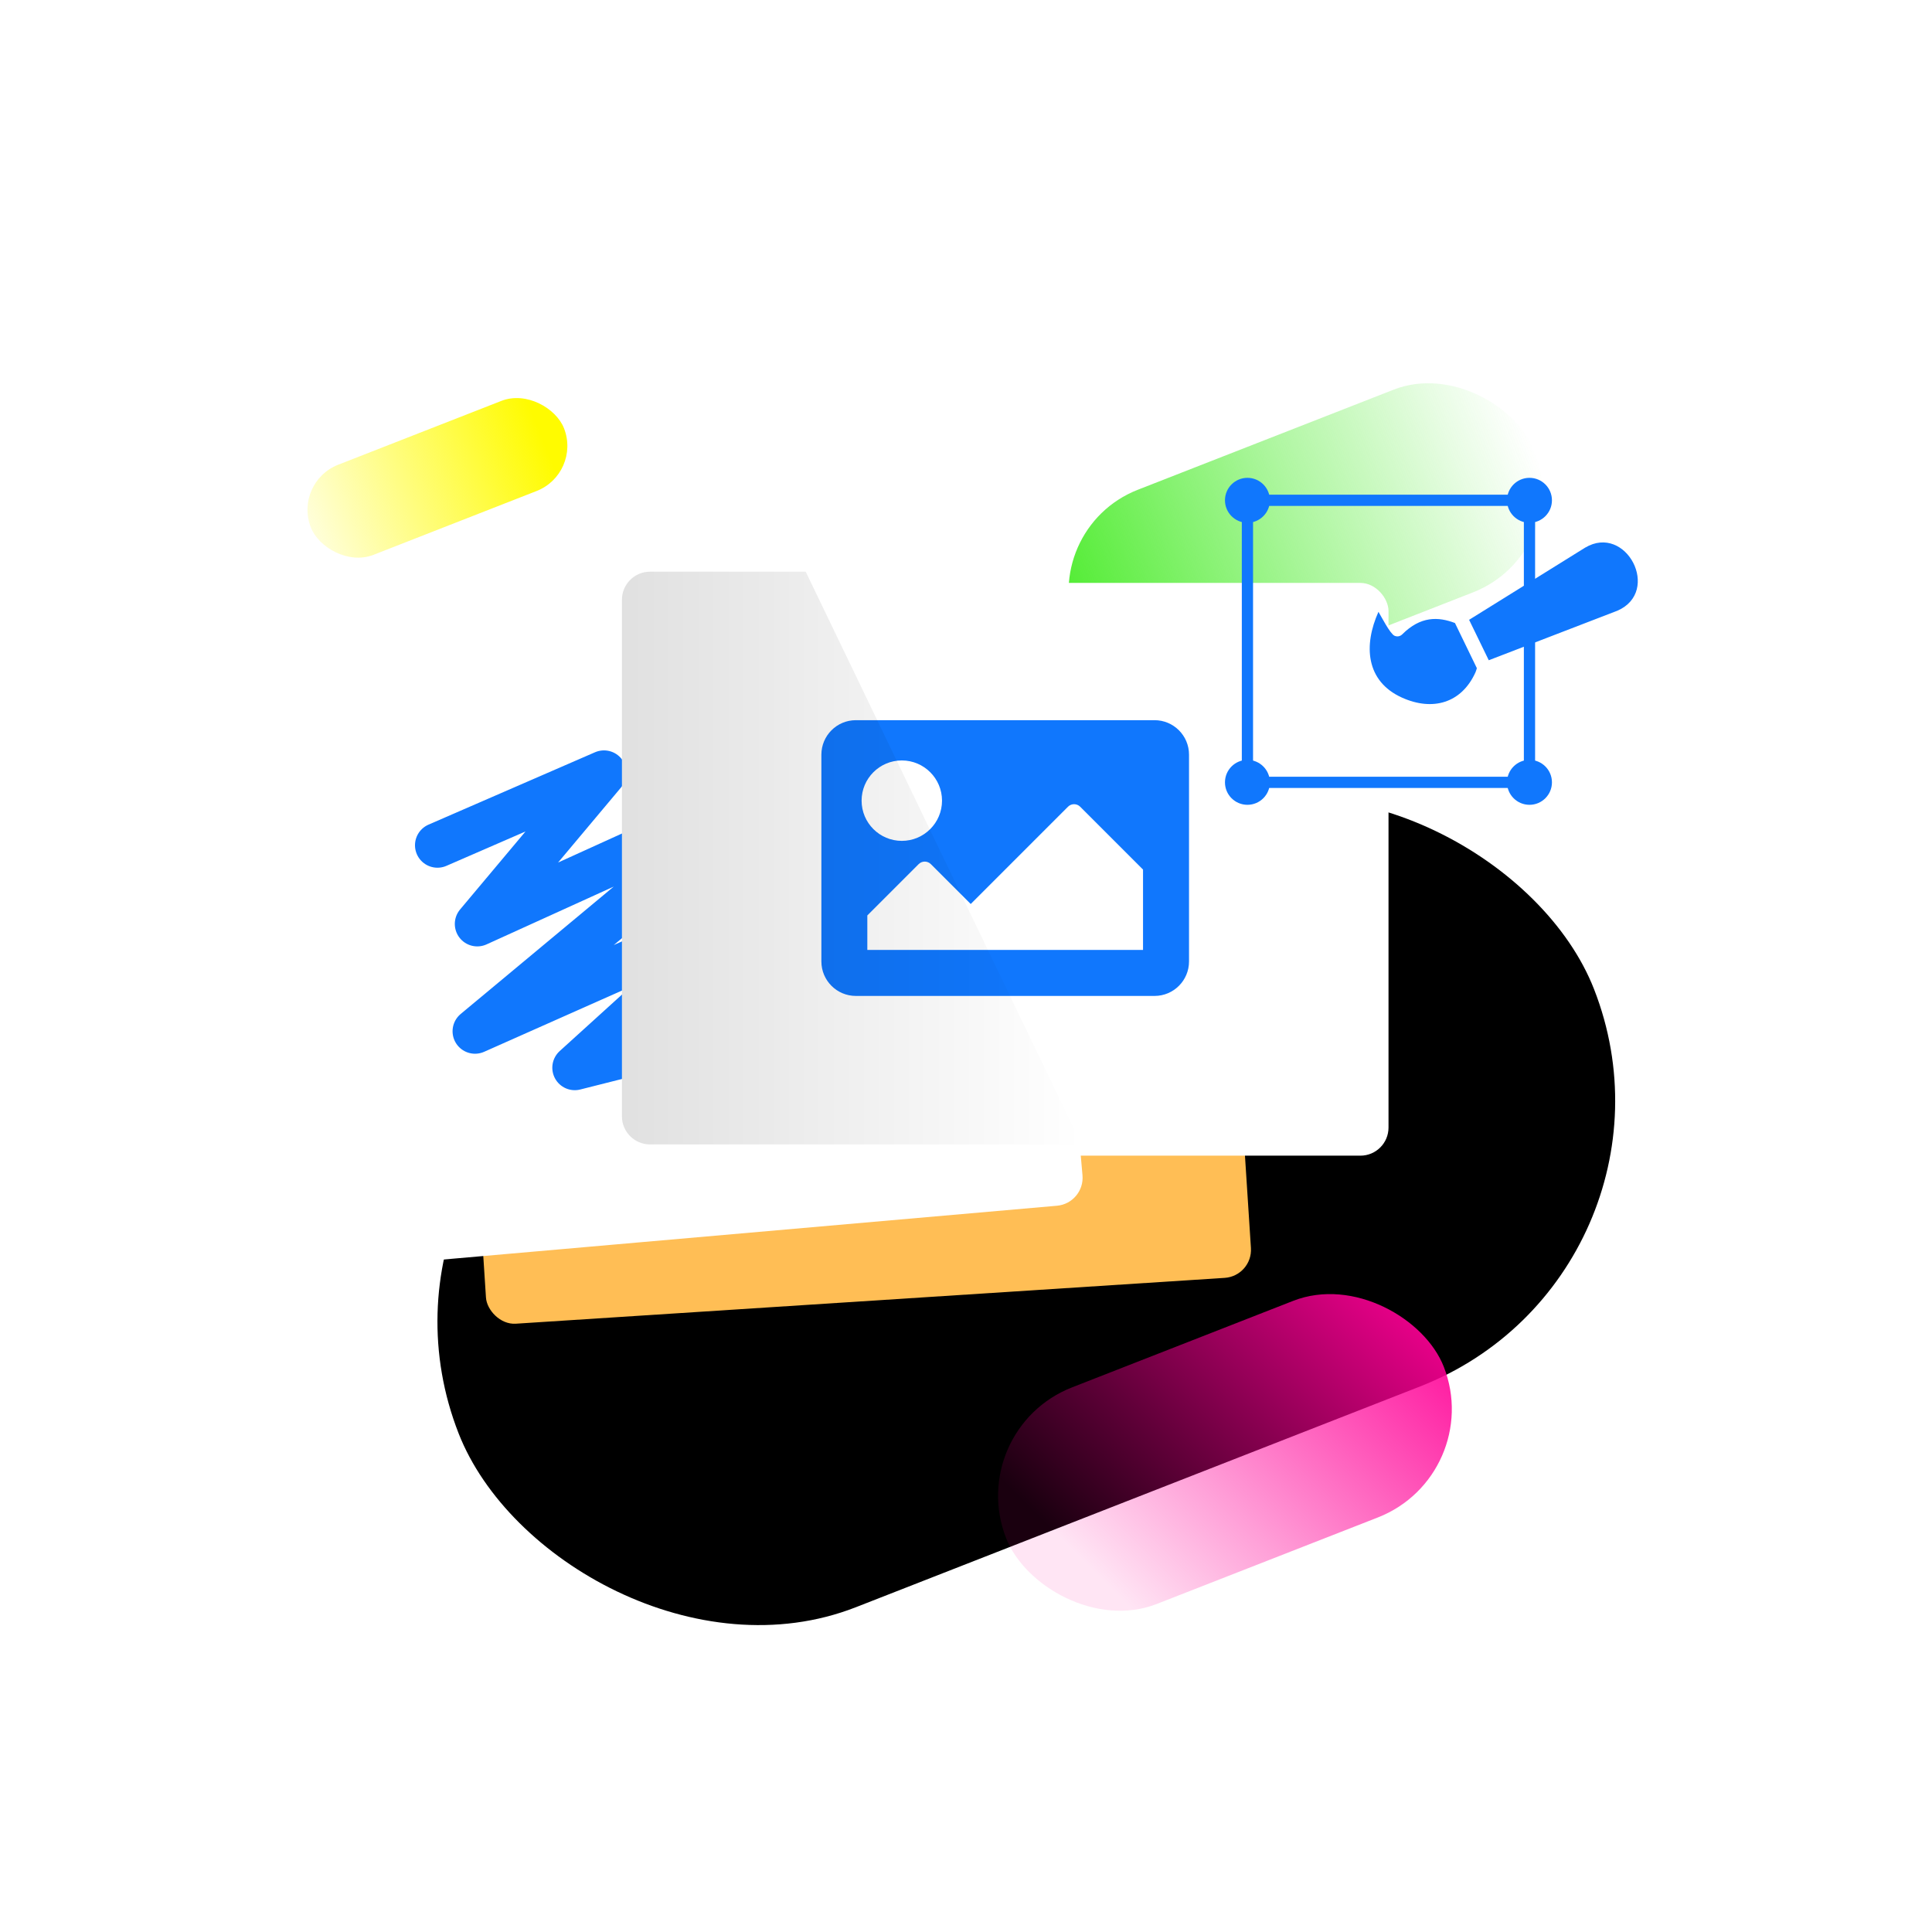 <svg xmlns="http://www.w3.org/2000/svg" id="Warstwa_1" viewBox="0 0 344 344"><defs><linearGradient id="linear-gradient" x1="845.64" x2="943.08" y1="261.14" y2="261.14" gradientTransform="matrix(.9 0 0 .97 -572.48 -157.86)" gradientUnits="userSpaceOnUse"><stop offset="0" stop-color="#50ec31"/><stop offset=".03" stop-color="#50ec31" stop-opacity=".96"/><stop offset=".52" stop-color="#50ec31" stop-opacity=".45"/><stop offset=".85" stop-color="#50ec31" stop-opacity=".13"/><stop offset="1" stop-color="#50ec31" stop-opacity="0"/></linearGradient><linearGradient id="Gradient_bez_nazwy_6" x1="-2661.49" x2="-2650.46" y1="-1999.41" y2="-2005.28" gradientTransform="matrix(6.18 0 0 7.49 16639.6 15252.72)" gradientUnits="userSpaceOnUse"><stop offset="0" stop-color="#ff0096" stop-opacity=".1"/><stop offset=".32" stop-color="#ff0096" stop-opacity=".38"/><stop offset="1" stop-color="#ff0096"/></linearGradient><linearGradient id="Gradient_bez_nazwy_39" x1="110.74" x2="192.57" y1="152.78" y2="152.78" gradientUnits="userSpaceOnUse"><stop offset="0" stop-opacity=".3"/><stop offset="1" stop-opacity="0"/></linearGradient><linearGradient id="Gradient_bez_nazwy_3" x1="-604.95" x2="-641.73" y1="18.32" y2="18.69" gradientTransform="matrix(1.32 0 0 1.15 898.35 63.87)" gradientUnits="userSpaceOnUse"><stop offset=".04" stop-color="#fffb00"/><stop offset="1" stop-color="#fffb00" stop-opacity=".1"/></linearGradient><filter id="drop-shadow-4" filterUnits="userSpaceOnUse"><feOffset dy="2"/><feGaussianBlur result="blur" stdDeviation="3"/><feFlood flood-color="#686868" flood-opacity=".5"/><feComposite in2="blur" operator="in"/><feComposite in="SourceGraphic"/></filter><filter id="drop-shadow-5" filterUnits="userSpaceOnUse"><feOffset dy="2"/><feGaussianBlur result="blur-2" stdDeviation="3"/><feFlood flood-color="#686868" flood-opacity=".5"/><feComposite in2="blur-2" operator="in"/><feComposite in="SourceGraphic"/></filter><style>.cls-3{fill:#1077fd}</style></defs><rect width="217.09" height="109.2" x="74.19" y="161.07" rx="54.6" ry="54.6" transform="rotate(-21.37 182.725 215.657)"/><rect width="87.7" height="38.76" x="188.59" y="76.97" rx="19.38" ry="19.38" style="fill:url(#linear-gradient)" transform="rotate(-21.37 232.404 96.35)"/><rect width="83.69" height="41.41" x="176.26" y="237.91" rx="20.71" ry="20.71" style="fill:url(#Gradient_bez_nazwy_6)" transform="rotate(-21.37 218.09 258.61)"/><rect width="136.49" height="101.98" x="83.41" y="129.75" rx="5" ry="5" style="fill:#ffbe55" transform="rotate(-3.7 151.452 180.618)"/><rect width="136.49" height="101.98" x="52.31" y="116.44" rx="5" ry="5" style="filter:url(#drop-shadow-4);fill:#fff" transform="rotate(-5.01 120.473 167.3)"/><path d="m77.89 150.5 29.65-12.89-22.56 26.9 49.69-22.58-50.09 41.69 48.84-21.7-31.08 28.19 32.33-8.16-12.81 15.29" style="stroke-linecap:round;stroke-linejoin:round;stroke-width:8px;fill:none;stroke:#1077fd"/><rect width="136.49" height="101.98" x="110.74" y="101.79" rx="5" ry="5" style="fill:#fff;filter:url(#drop-shadow-5)"/><path d="M152.39 177.33c-3.39 0-6.14-2.75-6.14-6.14v-36.82c0-3.39 2.75-6.14 6.14-6.14h53.18c3.39 0 6.14 2.75 6.14 6.14v36.82c0 3.39-2.75 6.14-6.14 6.14h-53.18Zm1.02-34.77c0 3.95 3.21 7.16 7.16 7.16s7.16-3.21 7.16-7.16-3.21-7.16-7.16-7.16-7.16 3.21-7.16 7.16Zm50.11 26.59v-14.32l-11.19-11.19c-.6-.6-1.57-.6-2.17 0l-17.32 17.32-7.1-7.1c-.6-.6-1.57-.6-2.17 0l-9.14 9.14v6.14h49.09ZM262.96 118.97c-.08.25-.14.51-.25.75-2.48 5.49-7.64 6.95-13.09 4.49-6.47-2.92-6.85-9.35-4.18-15.27.49.8 2.06 3.9 2.86 4.26.47.21 1 .12 1.37-.25 3.27-3.26 6.4-3.16 9.39-2.02l3.9 8.04Zm25.02-10.23-22.9 8.82-3.5-7.2 20.66-12.85c7.32-4.35 13.61 7.82 5.74 11.23Z" class="cls-3"/><path d="M222.11 89.08h50.22v50.22h-50.22z" style="fill:none;stroke:#1077fd;stroke-miterlimit:10;stroke-width:2px"/><circle cx="272.33" cy="139.3" r="4" class="cls-3"/><circle cx="272.33" cy="89.08" r="4" class="cls-3"/><circle cx="222.11" cy="139.3" r="4" class="cls-3"/><circle cx="222.11" cy="89.08" r="4" class="cls-3"/><path d="M143.46 101.79h-27.72c-2.76 0-5 2.24-5 5v91.98c0 2.76 2.24 5 5 5h76.83l-49.11-101.98Z" style="fill:url(#Gradient_bez_nazwy_39);opacity:.4"/><rect width="48.41" height="17.23" x="53.68" y="76.47" rx="8.61" ry="8.61" style="fill:url(#Gradient_bez_nazwy_3)" transform="rotate(-21.37 77.884 85.087)"/></svg>